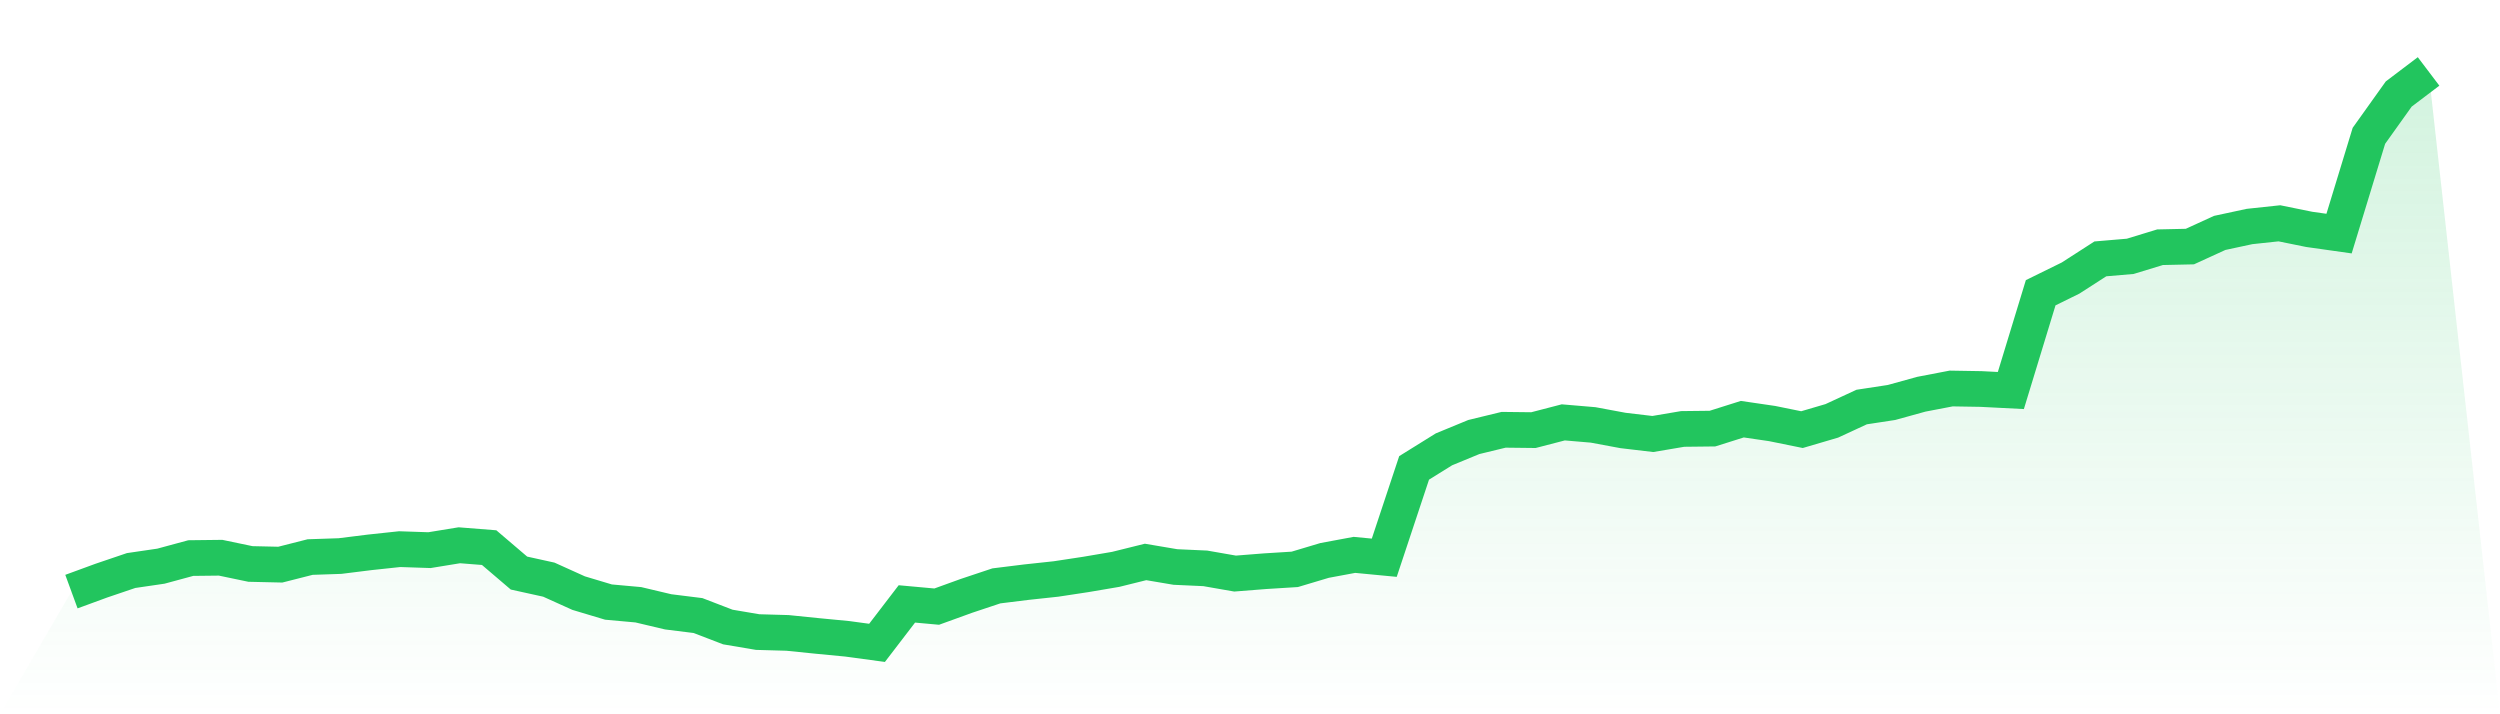 <svg viewBox="0 0 140 40" xmlns="http://www.w3.org/2000/svg">
<defs>
<linearGradient id="gradient" x1="0" x2="0" y1="0" y2="1">
<stop offset="0%" stop-color="#22c55e" stop-opacity="0.2"/>
<stop offset="100%" stop-color="#22c55e" stop-opacity="0"/>
</linearGradient>
</defs>
<path d="M4,33.13 L4,33.13 L5.671,32.517 L7.342,31.95 L9.013,31.705 L10.684,31.252 L12.354,31.233 L14.025,31.582 L15.696,31.62 L17.367,31.195 L19.038,31.139 L20.709,30.931 L22.38,30.752 L24.051,30.808 L25.722,30.535 L27.392,30.667 L29.063,32.092 L30.734,32.46 L32.405,33.215 L34.076,33.716 L35.747,33.867 L37.418,34.263 L39.089,34.471 L40.759,35.113 L42.43,35.396 L44.101,35.443 L45.772,35.613 L47.443,35.773 L49.114,36 L50.785,33.819 L52.456,33.971 L54.127,33.366 L55.797,32.809 L57.468,32.602 L59.139,32.422 L60.81,32.168 L62.481,31.884 L64.152,31.469 L65.823,31.752 L67.494,31.828 L69.165,32.12 L70.835,31.988 L72.506,31.884 L74.177,31.384 L75.848,31.073 L77.519,31.233 L79.19,26.202 L80.861,25.163 L82.532,24.474 L84.203,24.068 L85.873,24.087 L87.544,23.653 L89.215,23.795 L90.886,24.106 L92.557,24.304 L94.228,24.021 L95.899,24.002 L97.57,23.474 L99.24,23.719 L100.911,24.059 L102.582,23.568 L104.253,22.794 L105.924,22.539 L107.595,22.077 L109.266,21.756 L110.937,21.784 L112.608,21.869 L114.278,16.394 L115.949,15.573 L117.62,14.497 L119.291,14.355 L120.962,13.845 L122.633,13.808 L124.304,13.043 L125.975,12.684 L127.646,12.505 L129.316,12.845 L130.987,13.081 L132.658,7.606 L134.329,5.265 L136,4 L140,40 L0,40 z" fill="url(#gradient)"/>
<path d="M4,33.13 L4,33.13 L5.671,32.517 L7.342,31.95 L9.013,31.705 L10.684,31.252 L12.354,31.233 L14.025,31.582 L15.696,31.62 L17.367,31.195 L19.038,31.139 L20.709,30.931 L22.38,30.752 L24.051,30.808 L25.722,30.535 L27.392,30.667 L29.063,32.092 L30.734,32.46 L32.405,33.215 L34.076,33.716 L35.747,33.867 L37.418,34.263 L39.089,34.471 L40.759,35.113 L42.43,35.396 L44.101,35.443 L45.772,35.613 L47.443,35.773 L49.114,36 L50.785,33.819 L52.456,33.971 L54.127,33.366 L55.797,32.809 L57.468,32.602 L59.139,32.422 L60.81,32.168 L62.481,31.884 L64.152,31.469 L65.823,31.752 L67.494,31.828 L69.165,32.12 L70.835,31.988 L72.506,31.884 L74.177,31.384 L75.848,31.073 L77.519,31.233 L79.19,26.202 L80.861,25.163 L82.532,24.474 L84.203,24.068 L85.873,24.087 L87.544,23.653 L89.215,23.795 L90.886,24.106 L92.557,24.304 L94.228,24.021 L95.899,24.002 L97.57,23.474 L99.24,23.719 L100.911,24.059 L102.582,23.568 L104.253,22.794 L105.924,22.539 L107.595,22.077 L109.266,21.756 L110.937,21.784 L112.608,21.869 L114.278,16.394 L115.949,15.573 L117.62,14.497 L119.291,14.355 L120.962,13.845 L122.633,13.808 L124.304,13.043 L125.975,12.684 L127.646,12.505 L129.316,12.845 L130.987,13.081 L132.658,7.606 L134.329,5.265 L136,4" fill="none" stroke="#22c55e" stroke-width="2"/>
</svg>